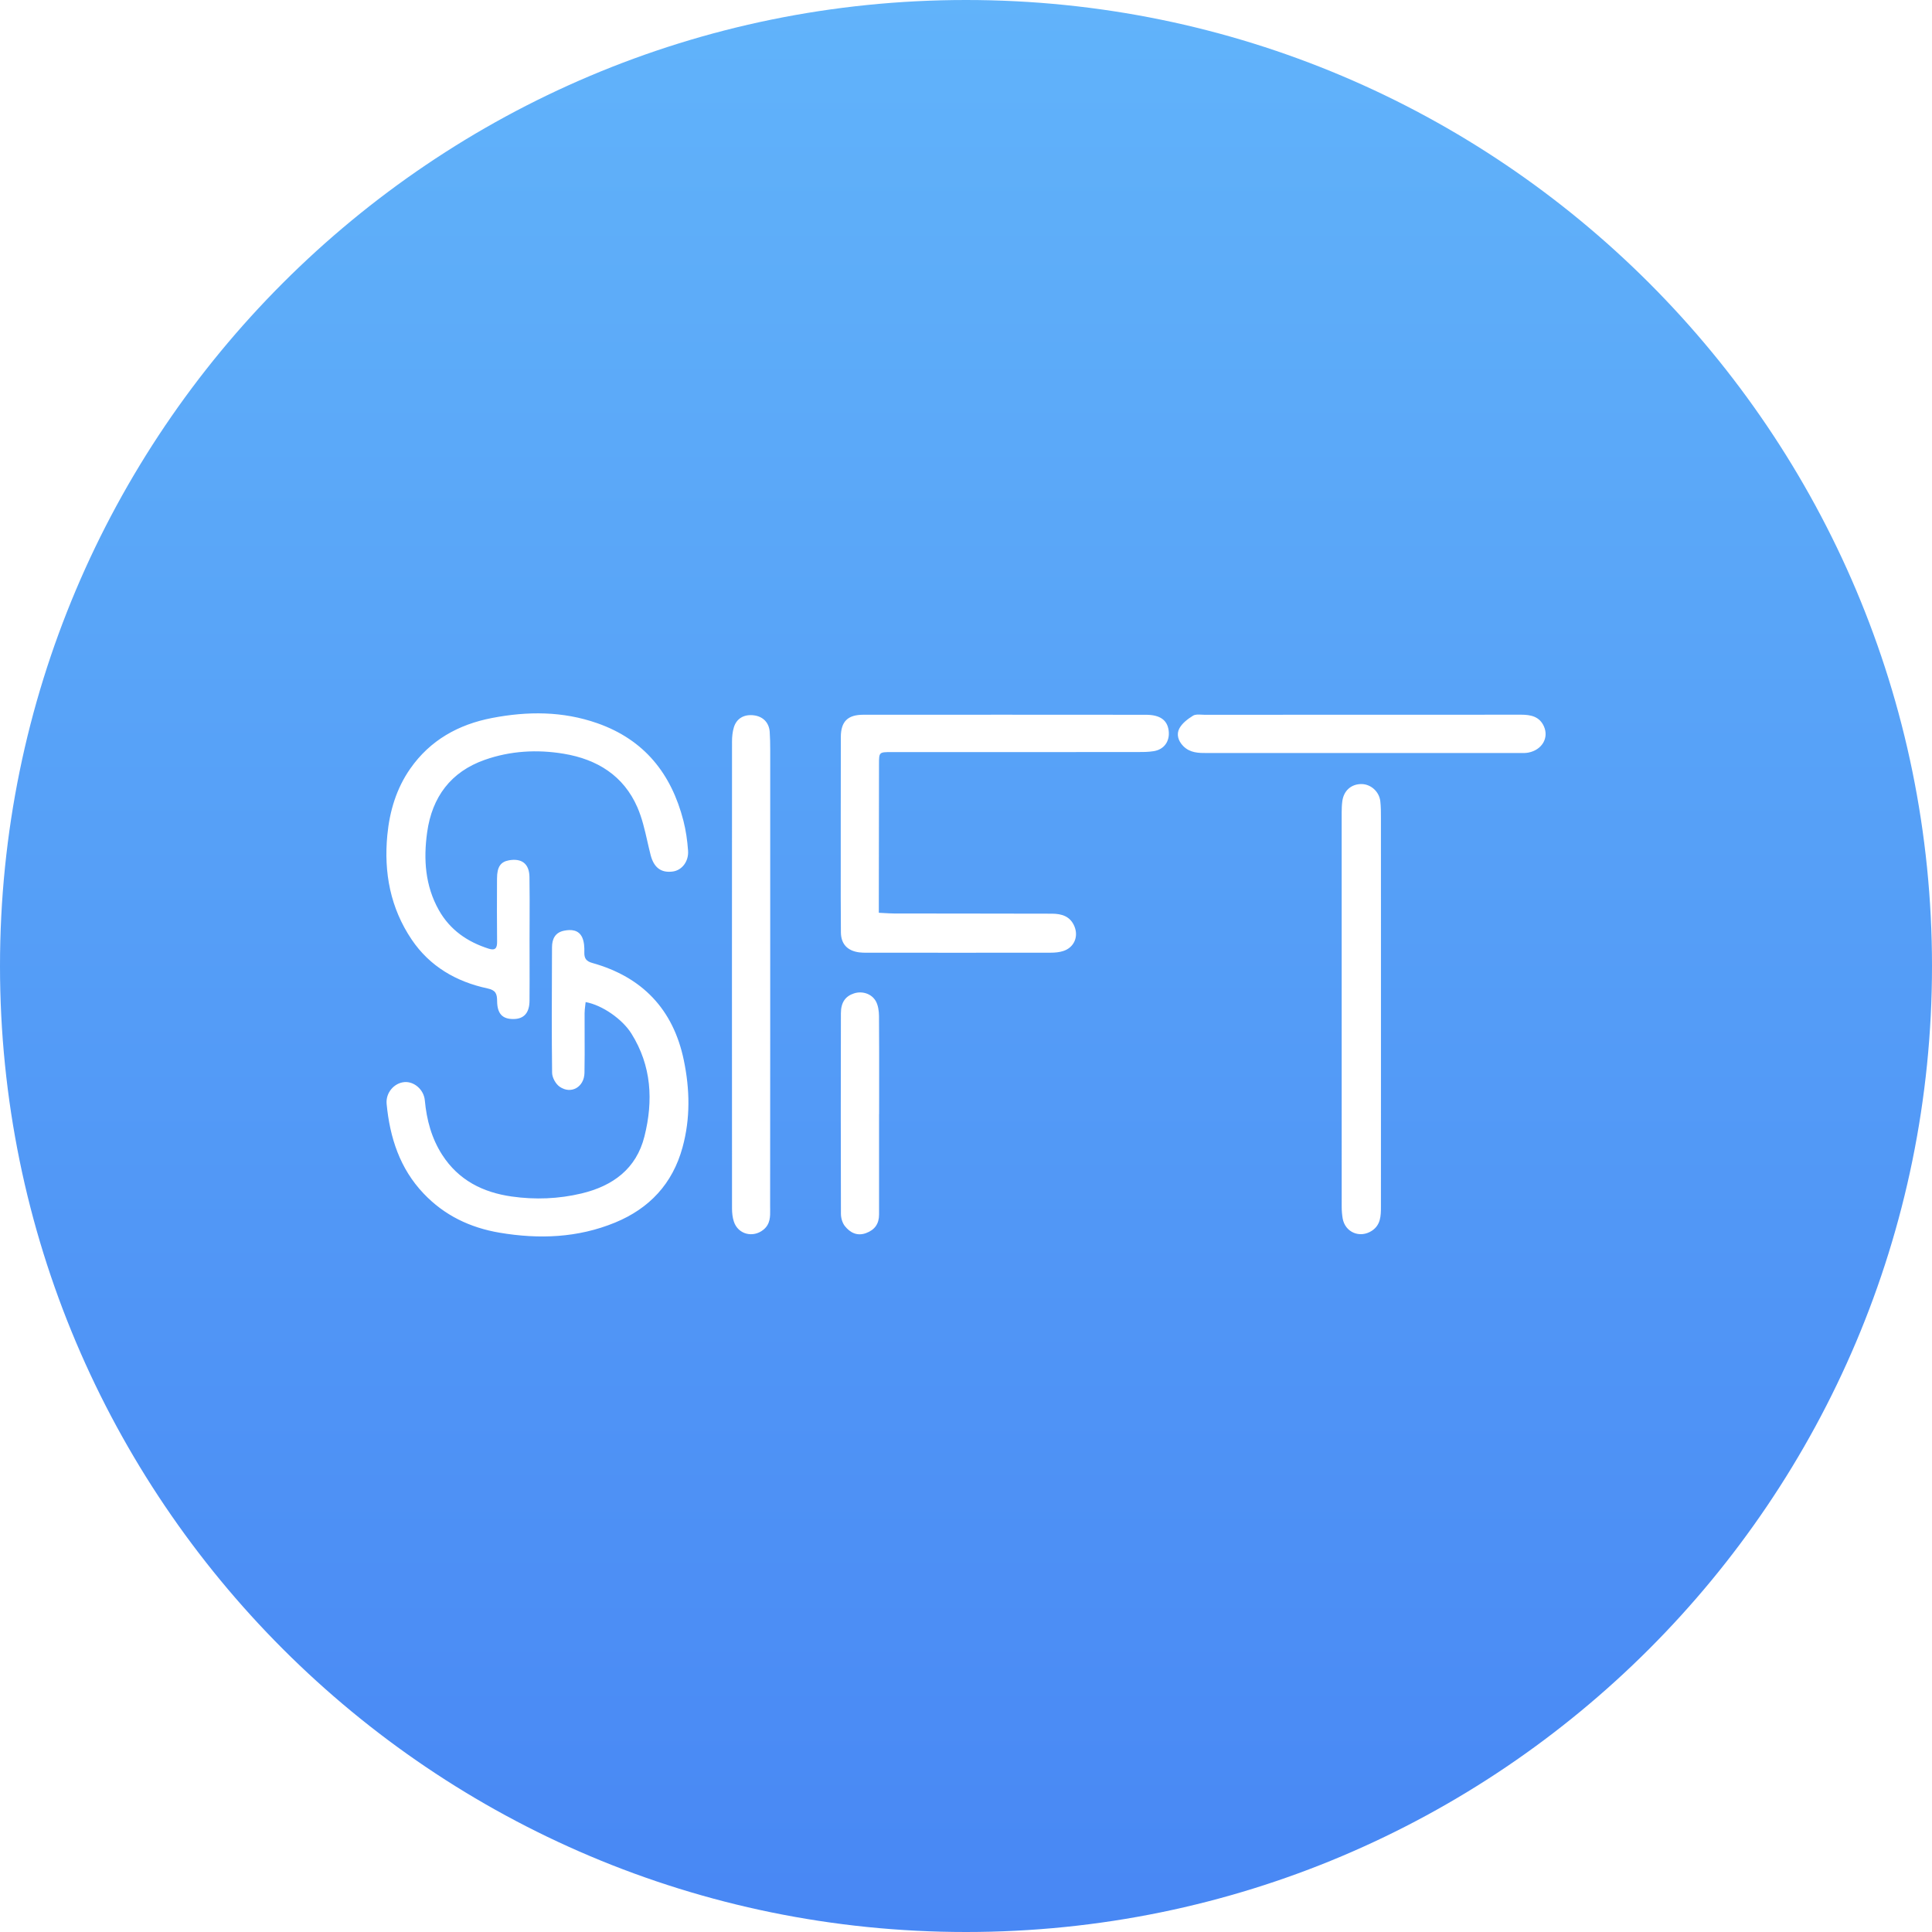 <svg width="65" height="65" viewBox="0 0 65 65" fill="none" xmlns="http://www.w3.org/2000/svg">
<path fill-rule="evenodd" clip-rule="evenodd" d="M0 32.5C0 14.551 14.55 0 32.5 0C50.449 0 65 14.551 65 32.5C65 50.449 50.449 65 32.5 65C14.55 65 0 50.449 0 32.5ZM16.725 33.677C16.723 33.432 16.677 33.313 16.4 33.254C15.349 33.029 14.459 32.513 13.85 31.61C13.135 30.549 12.91 29.362 13.031 28.097C13.109 27.286 13.338 26.525 13.803 25.86C14.471 24.904 15.42 24.374 16.553 24.156C17.749 23.926 18.932 23.923 20.099 24.333C21.679 24.888 22.587 26.032 22.993 27.614C23.077 27.941 23.125 28.281 23.149 28.618C23.176 28.986 22.94 29.279 22.637 29.321C22.24 29.375 21.998 29.188 21.889 28.765C21.851 28.617 21.817 28.467 21.782 28.316L21.781 28.31C21.692 27.918 21.602 27.525 21.445 27.163C20.981 26.096 20.09 25.546 18.968 25.359C18.068 25.209 17.169 25.261 16.309 25.564C15.166 25.966 14.536 26.816 14.371 28.001C14.245 28.907 14.302 29.797 14.764 30.619C15.141 31.288 15.727 31.691 16.447 31.919C16.668 31.988 16.727 31.892 16.724 31.68C16.716 31.015 16.719 30.35 16.721 29.685L16.722 29.55C16.724 29.166 16.841 28.995 17.124 28.944C17.553 28.868 17.805 29.059 17.813 29.501C17.821 29.992 17.82 30.483 17.818 30.975V30.983L17.818 30.992C17.817 31.205 17.816 31.418 17.816 31.63L17.817 32.209L17.817 32.228V32.248C17.818 32.722 17.819 33.196 17.815 33.67C17.812 34.074 17.63 34.278 17.287 34.284C16.909 34.291 16.728 34.113 16.725 33.677ZM38.551 24.048C35.381 24.045 32.211 24.045 29.041 24.047C28.519 24.048 28.291 24.276 28.289 24.794C28.286 25.699 28.286 26.604 28.286 27.509L28.286 28.244L28.286 29.016C28.285 29.799 28.284 30.581 28.291 31.364C28.294 31.762 28.511 31.988 28.904 32.041C28.992 32.053 29.083 32.053 29.173 32.053H29.498C31.45 32.054 33.401 32.055 35.353 32.052C35.491 32.052 35.635 32.039 35.766 31.998C36.134 31.884 36.294 31.516 36.147 31.164C36.005 30.825 35.719 30.741 35.391 30.74C34.506 30.738 33.62 30.737 32.734 30.736C31.848 30.735 30.962 30.734 30.077 30.733C29.966 30.732 29.848 30.725 29.725 30.718L29.721 30.718L29.567 30.709V30.36C29.567 29.538 29.569 28.716 29.57 27.894C29.572 27.166 29.573 26.438 29.573 25.71C29.573 25.305 29.576 25.303 29.991 25.303L32.731 25.303C34.558 25.303 36.385 25.303 38.212 25.302H38.25H38.255C38.44 25.302 38.628 25.302 38.81 25.273C39.165 25.219 39.362 24.939 39.319 24.585C39.275 24.228 39.031 24.048 38.551 24.048ZM19.659 32.041C19.654 32.247 19.725 32.341 19.928 32.398C21.608 32.868 22.651 33.957 23.006 35.669C23.209 36.645 23.231 37.626 22.963 38.602C22.628 39.829 21.844 40.659 20.694 41.132C19.442 41.647 18.137 41.697 16.81 41.473C15.811 41.304 14.948 40.889 14.251 40.154C13.451 39.313 13.116 38.27 13.008 37.143C12.971 36.763 13.262 36.435 13.606 36.406C13.926 36.378 14.259 36.652 14.293 37.023C14.354 37.68 14.52 38.299 14.879 38.856C15.427 39.705 16.242 40.117 17.214 40.255C18.003 40.367 18.793 40.337 19.566 40.152C20.614 39.901 21.409 39.327 21.682 38.232C21.983 37.03 21.922 35.857 21.242 34.772C20.938 34.288 20.263 33.815 19.703 33.714C19.699 33.754 19.694 33.794 19.689 33.833C19.679 33.919 19.668 34.003 19.668 34.088C19.667 34.34 19.668 34.591 19.669 34.843C19.671 35.261 19.672 35.679 19.664 36.097C19.654 36.575 19.213 36.827 18.83 36.562C18.697 36.471 18.577 36.255 18.575 36.094C18.559 34.827 18.565 33.559 18.57 32.291L18.572 31.865C18.573 31.591 18.678 31.373 18.974 31.313C19.223 31.262 19.473 31.283 19.59 31.545C19.655 31.692 19.664 31.875 19.659 32.041ZM25.913 32.776L25.913 32.172C25.913 29.854 25.913 27.537 25.913 25.22C25.912 25.02 25.91 24.82 25.896 24.621C25.873 24.311 25.671 24.106 25.367 24.067C25.038 24.024 24.78 24.168 24.689 24.474C24.644 24.624 24.628 24.788 24.628 24.946C24.625 30.183 24.625 35.421 24.628 40.658C24.628 40.805 24.644 40.96 24.69 41.099C24.831 41.53 25.335 41.656 25.685 41.372C25.917 41.183 25.914 40.934 25.911 40.687L25.91 40.602C25.913 38.64 25.913 36.677 25.913 34.715V32.776ZM46.46 27.511L46.46 27.585C46.461 29.072 46.461 30.559 46.461 32.045L46.461 33.916L46.461 35.214C46.461 37.012 46.462 38.81 46.46 40.607C46.46 40.909 46.451 41.212 46.156 41.407C45.755 41.671 45.254 41.463 45.172 40.991C45.151 40.864 45.14 40.733 45.14 40.604C45.138 36.183 45.138 31.762 45.139 27.342C45.139 27.212 45.144 27.081 45.161 26.953C45.21 26.596 45.465 26.375 45.811 26.379C46.119 26.383 46.4 26.629 46.439 26.956C46.46 27.139 46.46 27.325 46.46 27.511ZM51.943 24.437C51.794 24.104 51.5 24.045 51.171 24.045C49.954 24.048 48.737 24.047 47.52 24.047H47.216L45.831 24.047H45.242C43.668 24.047 42.095 24.046 40.522 24.048C40.49 24.048 40.456 24.046 40.422 24.044C40.319 24.039 40.212 24.033 40.139 24.078C39.964 24.187 39.777 24.327 39.681 24.502C39.574 24.698 39.631 24.92 39.81 25.102C40.042 25.335 40.328 25.335 40.617 25.335H40.619C44.118 25.337 47.618 25.336 51.118 25.335L51.167 25.335C51.251 25.336 51.335 25.336 51.416 25.321C51.876 25.234 52.118 24.829 51.943 24.437ZM28.734 33.421C29.002 33.334 29.319 33.426 29.465 33.681C29.543 33.818 29.571 34.013 29.573 34.175C29.579 35.004 29.579 35.816 29.578 36.655L29.577 37.484H29.575L29.575 38.361C29.575 39.181 29.575 40.029 29.575 40.858C29.576 41.174 29.431 41.378 29.135 41.487C28.836 41.596 28.598 41.47 28.423 41.248C28.338 41.141 28.292 40.974 28.292 40.834C28.285 38.586 28.286 36.339 28.291 34.091C28.292 33.723 28.443 33.515 28.734 33.421Z" fill="url(#paint0_linear)"/>
<defs>
<linearGradient id="paint0_linear" x2="1" gradientUnits="userSpaceOnUse" gradientTransform="translate(32.5) scale(65) rotate(90)">
<stop stop-color="#61B3FA"/>
<stop offset="1" stop-color="#4887F4"/>
</linearGradient>
</defs>
</svg>
